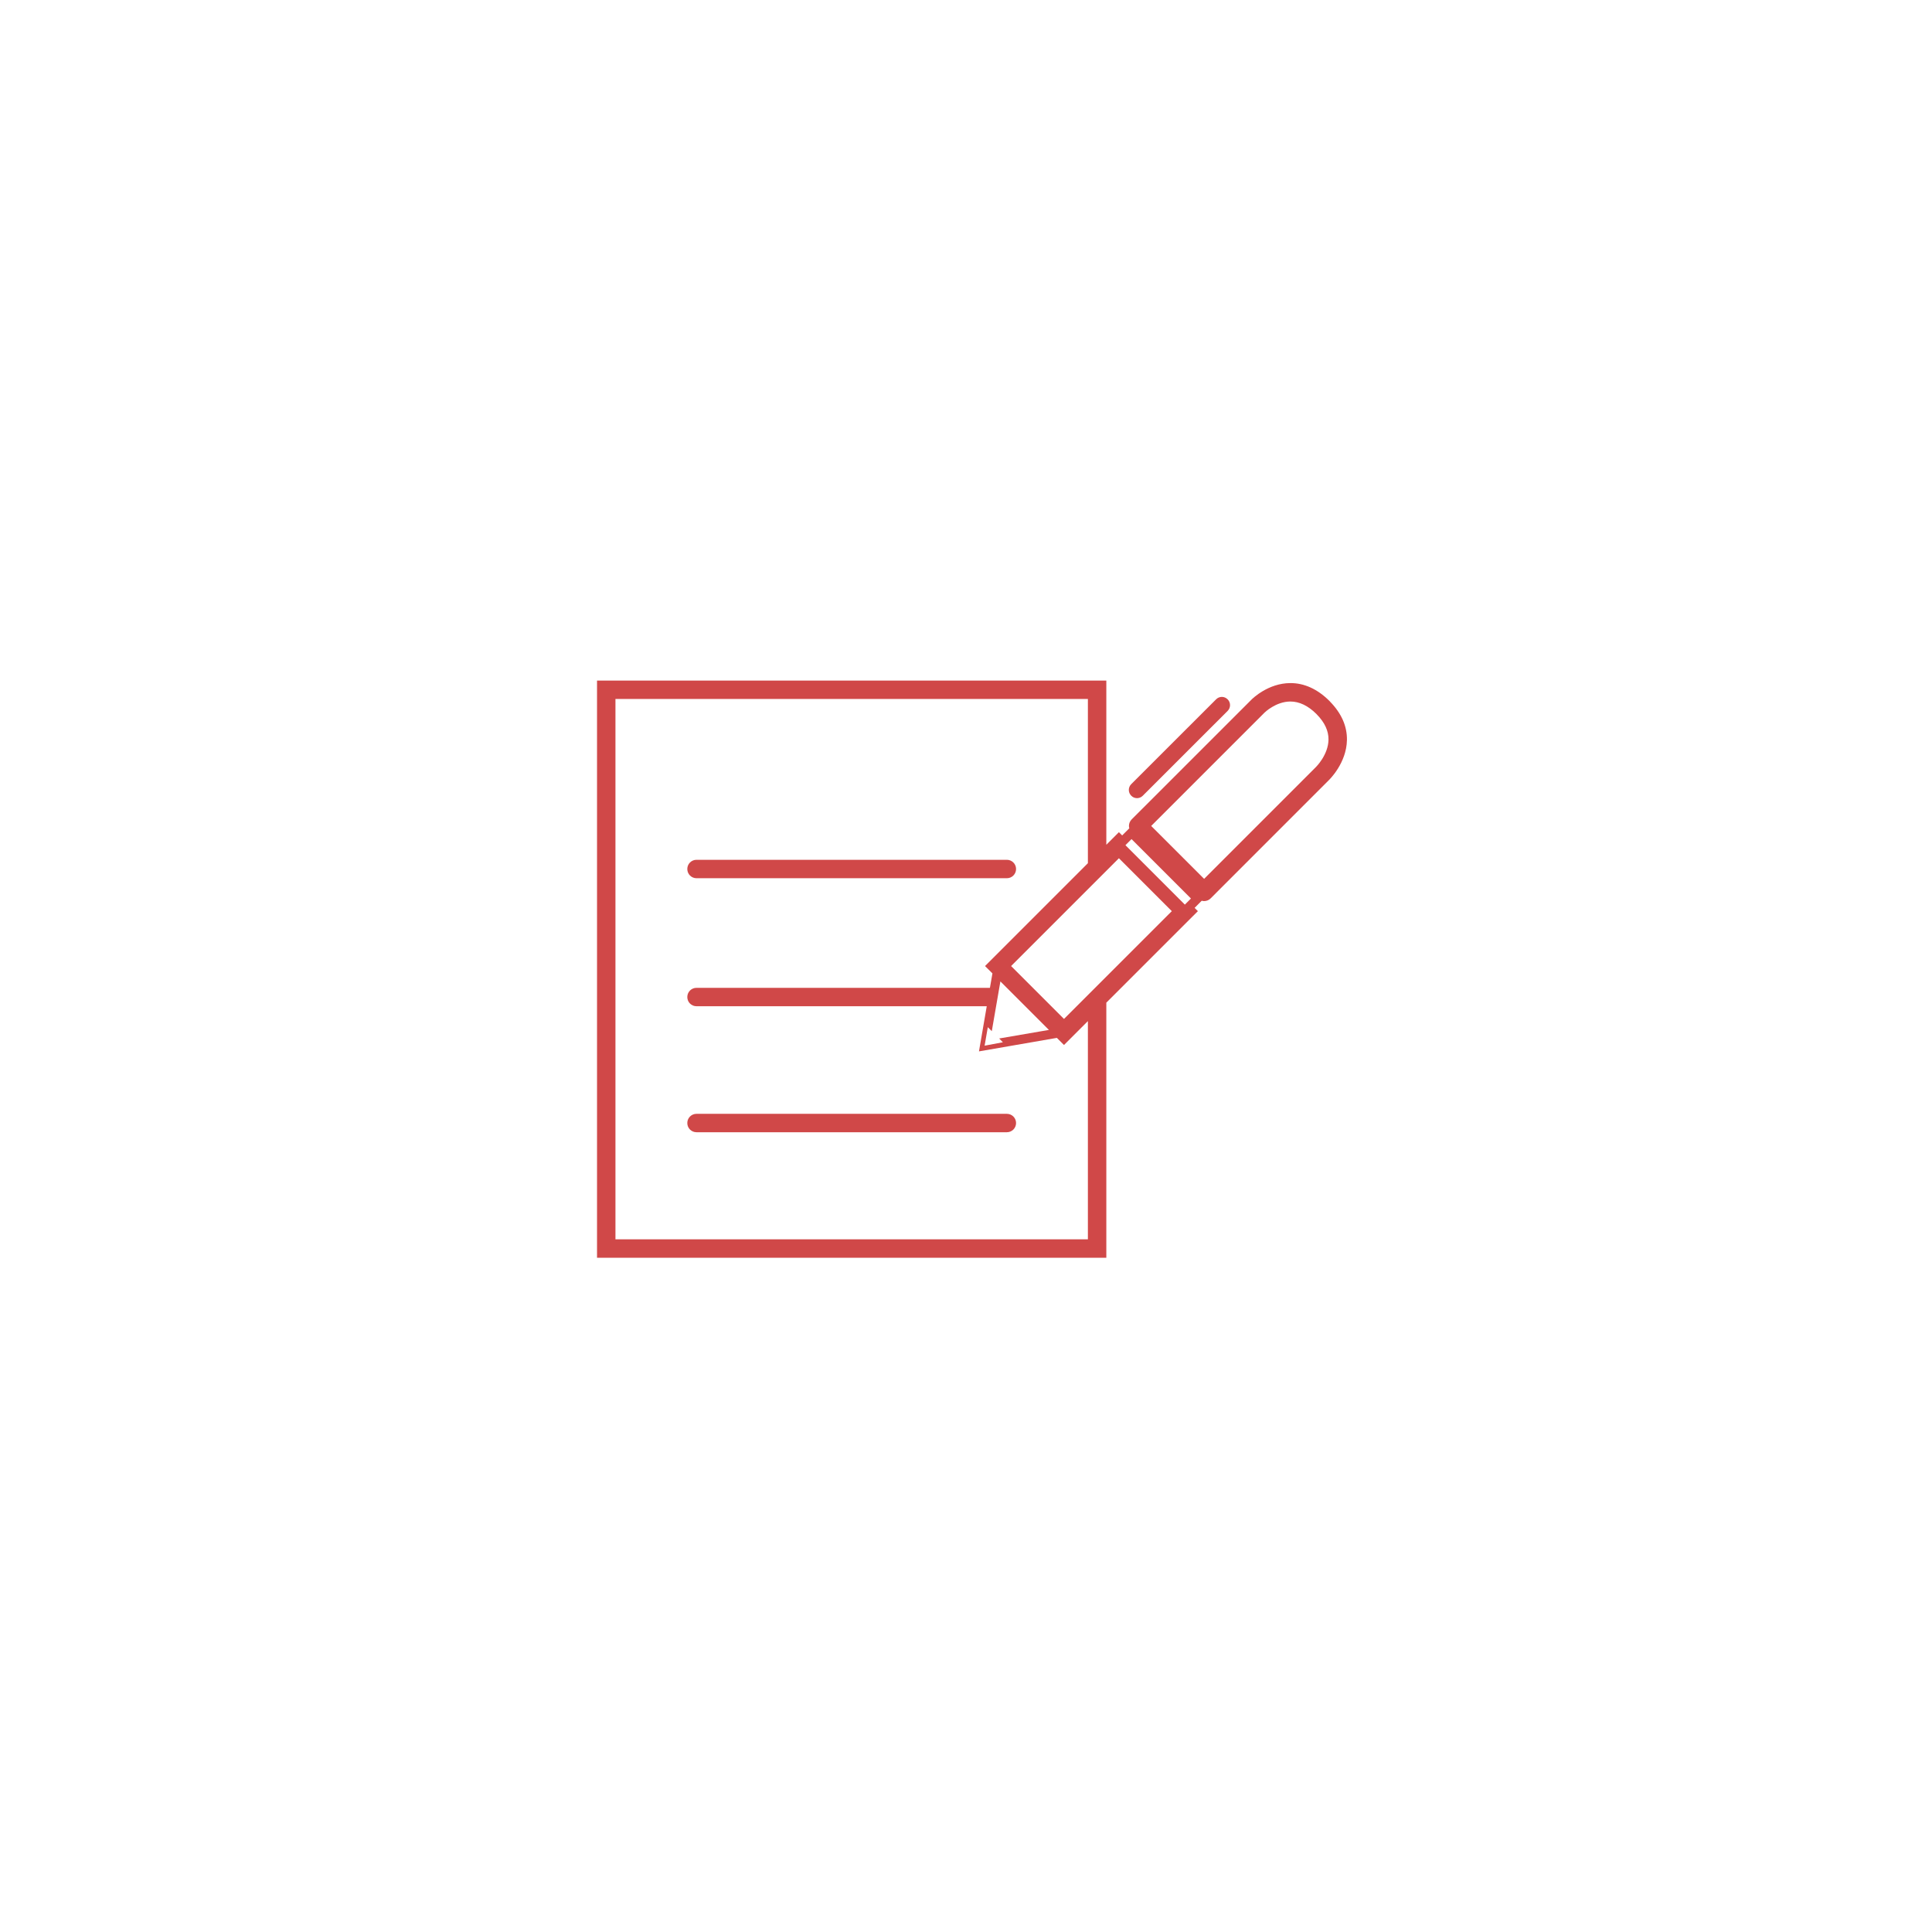 <svg xmlns="http://www.w3.org/2000/svg" xmlns:xlink="http://www.w3.org/1999/xlink" width="1080" zoomAndPan="magnify" viewBox="0 0 810 810" height="1080" preserveAspectRatio="xMidYMid meet" version="1.0"><path fill="#d04848" d="M 292.016 368.199 L 422.129 368.199 C 424.266 368.199 425.992 366.465 425.992 364.336 C 425.992 362.199 424.266 360.473 422.129 360.473 L 292.016 360.473 C 289.871 360.473 288.152 362.199 288.152 364.336 C 288.152 366.465 289.871 368.199 292.016 368.199 " fill-opacity="1" fill-rule="evenodd"/><path fill="#d04848" d="M 422.129 466.977 L 292.016 466.977 C 289.871 466.977 288.152 468.703 288.152 470.832 C 288.152 472.969 289.871 474.695 292.016 474.695 L 422.129 474.695 C 424.266 474.695 425.992 472.969 425.992 470.832 C 425.992 468.703 424.266 466.977 422.129 466.977 " fill-opacity="1" fill-rule="evenodd"/><path fill="#d04848" d="M 551.66 321.629 L 504.828 368.461 L 482.641 346.281 L 530.137 298.793 C 530.145 298.785 530.152 298.777 530.16 298.77 C 530.207 298.723 534.871 294.145 540.957 294.113 C 544.734 294.105 548.367 295.84 551.875 299.301 C 551.945 299.387 552.008 299.457 552.062 299.512 C 555.371 302.867 557.027 306.422 556.98 310.059 C 556.902 316.477 551.77 321.527 551.66 321.629 Z M 496.754 379.266 L 471.844 354.355 L 474.398 351.797 L 499.305 376.703 Z M 446.086 427.191 L 423.91 405.016 L 469.105 359.824 L 491.285 382.004 Z M 420.469 436.973 L 413.305 438.312 L 412.805 438.406 L 414.145 430.648 L 415.812 432.32 L 419.422 411.453 L 439.766 431.797 L 418.895 435.391 Z M 456.105 428.102 L 456.105 519.586 L 258.031 519.586 L 258.031 293.047 L 456.105 293.047 L 456.105 361.891 L 412.98 405.016 L 416.082 408.105 L 415.031 414.152 L 292.016 414.152 C 289.871 414.152 288.152 415.879 288.152 418.016 C 288.152 420.145 289.871 421.871 292.016 421.871 L 413.699 421.871 L 410.438 440.797 L 443.102 435.137 L 446.086 438.121 L 459.969 424.238 Z M 557.66 294.191 C 557.582 294.098 557.48 293.988 557.422 293.926 C 552.387 288.891 546.801 286.348 540.918 286.387 C 531.742 286.434 525.188 292.809 524.676 293.332 L 474.449 343.543 C 473.727 344.27 473.316 345.258 473.316 346.281 C 473.316 346.621 473.379 346.945 473.465 347.27 L 470.473 350.254 L 469.105 348.895 L 463.832 354.172 L 463.832 285.328 L 250.305 285.328 L 250.305 527.312 L 463.832 527.312 L 463.832 420.375 L 502.215 382.004 L 500.848 380.629 L 503.832 377.637 C 504.164 377.723 504.496 377.785 504.828 377.785 C 505.812 377.785 506.809 377.406 507.566 376.652 L 557.051 327.156 C 557.359 326.863 564.547 319.914 564.711 310.246 C 564.801 304.492 562.449 299.117 557.66 294.191 Z M 557.66 294.191 " fill-opacity="1" fill-rule="evenodd"/><path fill="#d04848" d="M 474.297 333.637 C 475.625 334.961 477.773 334.961 479.094 333.637 L 514.723 298.023 C 516.031 296.695 516.031 294.551 514.723 293.227 L 514.668 293.18 C 513.34 291.844 511.195 291.844 509.871 293.18 L 474.25 328.785 C 472.934 330.109 472.934 332.254 474.25 333.582 L 474.297 333.637 " fill-opacity="1" fill-rule="evenodd"/></svg>